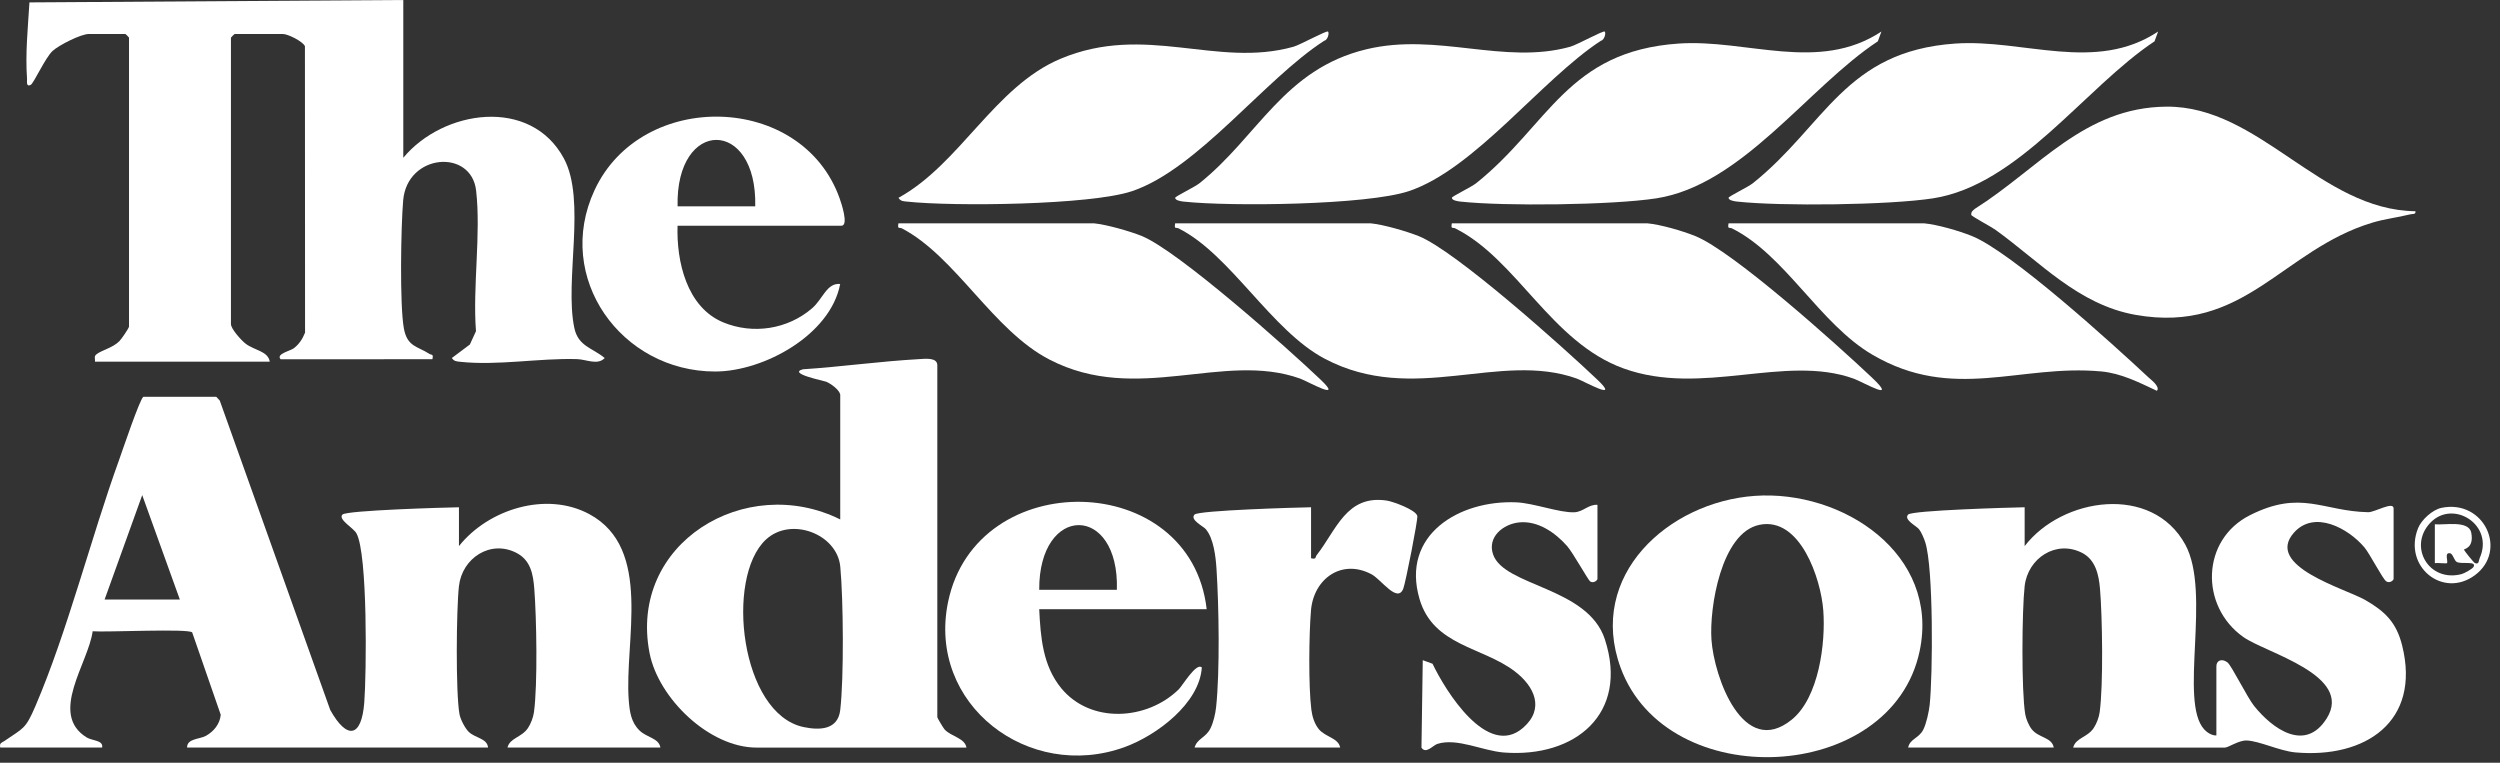 <?xml version="1.0" encoding="UTF-8"?> <svg xmlns="http://www.w3.org/2000/svg" width="177" height="54" viewBox="0 0 177 54" fill="none"><rect x="0" y="0" width="177" height="54" fill="#333333" stroke="none"/><path d="M28.553 0V11.17C31.369 7.773 37.568 6.832 39.927 11.225C41.518 14.19 39.958 19.858 40.66 23.209C40.935 24.524 41.926 24.613 42.813 25.348C42.32 25.881 41.523 25.446 40.849 25.425C38.199 25.345 35.209 25.902 32.584 25.615C32.329 25.587 32.149 25.587 31.992 25.346L33.267 24.391L33.699 23.449C33.458 20.297 34.062 16.574 33.709 13.493C33.368 10.511 28.839 10.871 28.546 14.172C28.385 15.991 28.292 21.594 28.593 23.247C28.83 24.555 29.551 24.507 30.394 25.05C30.561 25.159 30.702 25.031 30.614 25.432L19.872 25.437C19.513 25.057 20.553 24.851 20.81 24.651C21.192 24.352 21.417 23.997 21.598 23.55L21.589 3.27C21.433 2.923 20.373 2.409 20.046 2.409H16.609C16.59 2.409 16.351 2.648 16.351 2.667V22.945C16.351 23.287 17.084 24.094 17.378 24.323C18.007 24.815 18.979 24.849 19.1 25.608H6.727C6.746 25.406 6.632 25.236 6.834 25.08C7.209 24.787 7.972 24.636 8.452 24.154C8.602 24.004 9.134 23.228 9.134 23.117V2.663C9.134 2.644 8.895 2.405 8.876 2.405H6.298C5.731 2.405 4.169 3.196 3.721 3.609C3.205 4.086 2.386 5.906 2.171 6.013C1.829 6.181 1.925 5.729 1.915 5.588C1.784 3.788 1.977 1.96 2.085 0.17L28.55 0H28.553Z" fill="white"></path><path d="M0.016 52.927C-0.053 52.594 0.117 52.597 0.318 52.458C1.662 51.532 1.803 51.637 2.503 50.003C4.783 44.69 6.424 38.122 8.432 32.56C8.657 31.937 9.899 28.243 10.15 28.092H15.311L15.559 28.36L23.382 50.268C24.564 52.382 25.596 52.237 25.79 49.745C25.948 47.703 26.041 39.214 25.236 37.759C25.023 37.373 23.913 36.776 24.245 36.431C24.531 36.131 31.521 35.93 32.494 35.915V38.664C34.561 36.061 38.67 34.758 41.719 36.398C46.249 38.834 44.191 45.414 44.516 49.581C44.58 50.397 44.68 51.145 45.289 51.73C45.796 52.217 46.65 52.261 46.756 52.926H35.93C36.1 52.237 36.935 52.215 37.382 51.542C37.587 51.234 37.755 50.784 37.805 50.419C38.072 48.454 37.988 43.723 37.826 41.664C37.745 40.632 37.559 39.658 36.565 39.144C34.722 38.192 32.715 39.515 32.493 41.497C32.309 43.137 32.257 49.05 32.532 50.565C32.599 50.932 32.919 51.549 33.179 51.809C33.632 52.261 34.495 52.263 34.554 52.926H13.245C13.237 52.281 14.123 52.346 14.57 52.102C15.131 51.795 15.573 51.257 15.628 50.605L13.608 44.778C13.409 44.486 7.448 44.775 6.56 44.694C6.262 46.949 3.434 50.548 6.138 52.212C6.531 52.453 7.329 52.399 7.231 52.924H0.014L0.016 52.927ZM12.732 42.445L10.069 35.054L7.406 42.445H12.734H12.732Z" fill="white"></path><path d="M146.782 52.927C146.953 52.239 147.787 52.217 148.234 51.544C148.439 51.236 148.608 50.785 148.657 50.421C148.919 48.501 148.85 43.67 148.678 41.666C148.594 40.682 148.358 39.629 147.417 39.145C145.573 38.197 143.567 39.515 143.345 41.499C143.151 43.228 143.111 48.929 143.386 50.565C143.443 50.904 143.639 51.372 143.856 51.642C144.341 52.248 145.279 52.196 145.406 52.927H135.096C135.22 52.311 135.841 52.285 136.161 51.673C136.383 51.25 136.57 50.383 136.622 49.899C136.844 47.763 136.895 40.227 136.309 38.397C136.223 38.127 136.035 37.679 135.865 37.466C135.676 37.23 134.759 36.792 135.096 36.431C135.378 36.128 142.373 35.933 143.345 35.914V38.664C146.005 35.209 152.36 34.252 154.715 38.55C156.581 41.955 154.25 49.66 156.058 51.642C156.256 51.861 156.609 52.089 156.92 52.069V47.171C156.92 46.749 157.318 46.6 157.707 46.901C157.997 47.126 159.102 49.376 159.599 49.992C160.903 51.608 163.212 53.285 164.733 50.858C166.651 47.797 160.423 46.233 158.823 45.098C155.742 42.911 155.843 38.218 159.291 36.479C162.931 34.643 164.447 36.202 167.673 36.264C168.135 36.272 169.467 35.462 169.467 36V40.984C169.467 41.079 169.202 41.323 168.948 41.16C168.693 40.996 167.791 39.218 167.401 38.755C166.26 37.403 163.857 36.085 162.412 37.711C160.303 40.085 166.033 41.666 167.456 42.479C168.879 43.293 169.672 44.088 170.073 45.705C171.411 51.085 167.47 53.715 162.508 53.27C161.405 53.17 159.928 52.446 159.05 52.426C158.496 52.414 157.762 52.929 157.523 52.929H146.782V52.927Z" fill="white"></path><path d="M59.486 27.925C59.41 27.581 58.82 27.163 58.496 27.025C58.354 26.965 55.732 26.441 56.848 26.146C59.584 25.966 62.329 25.579 65.065 25.427C65.474 25.405 66.362 25.281 66.362 25.862V50.78C66.362 50.83 66.783 51.541 66.875 51.642C67.329 52.145 68.316 52.251 68.425 52.929H53.561C50.22 52.929 46.614 49.444 45.989 46.237C44.477 38.466 52.786 33.449 59.489 36.776V27.927L59.486 27.925ZM54.218 38.21C51.331 40.914 52.425 50.541 56.898 51.477C58.059 51.72 59.327 51.666 59.489 50.268C59.754 47.993 59.711 42.44 59.492 40.119C59.274 37.798 55.99 36.549 54.218 38.21Z" fill="white"></path><path d="M171.01 14.952C171.06 15.2 170.816 15.132 170.638 15.177C169.754 15.399 168.863 15.492 167.958 15.765C161.572 17.691 158.921 23.657 151.208 22.294C147.138 21.575 144.454 18.556 141.263 16.259C140.971 16.048 139.562 15.308 139.562 15.208C139.562 14.957 139.67 14.928 139.823 14.783C144.336 11.941 147.556 7.592 153.393 7.551C159.975 7.504 164.282 14.876 171.01 14.955V14.952Z" fill="white"></path><path d="M124.235 35.108C130.446 34.667 137.358 39.218 135.911 46.097C133.928 55.534 118.018 56.256 114.733 47.255C112.361 40.752 118.109 35.543 124.233 35.108H124.235ZM124.567 37.158C121.856 37.714 121.016 43.039 121.171 45.287C121.352 47.928 123.411 53.736 126.852 50.954C128.777 49.399 129.265 45.525 129.088 43.211C128.92 40.99 127.464 36.563 124.567 37.157V37.158Z" fill="white"></path><path d="M133.205 2.233L132.952 2.925C127.997 6.193 123.337 13.107 117.264 14.043C114.164 14.521 106.517 14.613 103.382 14.27C103.208 14.251 102.79 14.188 102.792 14.004C102.792 13.904 104.163 13.25 104.509 12.975C109.655 8.865 110.964 3.625 118.848 3.084C123.665 2.754 128.761 5.175 133.203 2.233H133.205Z" fill="white"></path><path d="M152.795 2.233L152.542 2.925C147.599 6.209 142.923 13.109 136.854 14.043C133.753 14.521 126.106 14.613 122.972 14.27C122.798 14.251 122.38 14.188 122.382 14.004C122.382 13.904 123.753 13.25 124.099 12.975C129.219 8.886 130.614 3.621 138.438 3.084C143.265 2.754 148.365 5.18 152.793 2.233H152.795Z" fill="white"></path><path d="M113.615 2.235C113.715 2.342 113.599 2.835 113.331 2.894C109.144 5.629 104.392 11.989 99.74 13.534C96.755 14.525 87.083 14.632 83.792 14.272C83.618 14.253 83.2 14.19 83.202 14.006C83.202 13.906 84.573 13.252 84.919 12.977C89.076 9.657 90.891 4.896 96.74 3.489C101.768 2.28 106.475 4.616 111.169 3.31C111.666 3.171 113.524 2.139 113.615 2.235Z" fill="white"></path><path d="M94.025 2.235C94.125 2.34 94.01 2.835 93.741 2.894C89.535 5.608 84.797 11.967 80.15 13.534C77.21 14.525 67.457 14.628 64.202 14.272C63.943 14.243 63.776 14.255 63.612 14.006C67.965 11.616 70.416 6.128 75.077 4.165C81.103 1.628 86.129 4.838 91.577 3.31C92.047 3.178 93.932 2.138 94.023 2.235H94.025Z" fill="white"></path><path d="M77.442 15.81C78.335 15.896 79.983 16.363 80.838 16.71C83.414 17.759 91.176 24.663 93.512 26.891C95.172 28.476 92.564 26.988 92.052 26.805C86.612 24.854 80.525 28.668 74.316 25.465C70.282 23.383 67.696 18.186 63.855 16.168C63.679 16.077 63.528 16.263 63.609 15.81H77.442Z" fill="white"></path><path d="M97.033 15.81C97.945 15.898 99.551 16.363 100.429 16.71C103.044 17.744 110.734 24.637 113.103 26.891C114.766 28.476 112.151 26.988 111.644 26.805C106.149 24.835 100.091 28.715 93.8 25.403C90.005 23.406 87.122 18.011 83.445 16.17C83.259 16.077 83.124 16.261 83.201 15.81H97.034H97.033Z" fill="white"></path><path d="M116.622 15.81C117.584 15.9 119.105 16.342 120.018 16.71C122.716 17.796 130.096 24.429 132.52 26.719C134.463 28.555 131.93 27.055 131.232 26.805C126.356 25.057 120.507 28.097 114.941 26.083C109.808 24.223 107.403 18.357 103.033 16.17C102.847 16.077 102.711 16.261 102.789 15.81H116.622Z" fill="white"></path><path d="M136.214 15.81C137.176 15.9 138.697 16.342 139.61 16.71C142.413 17.839 149.592 24.369 152.112 26.719C152.303 26.898 152.958 27.38 152.709 27.669C151.441 27.077 150.183 26.427 148.756 26.296C143.02 25.77 138.299 28.467 132.575 25.119C128.83 22.929 126.396 18.055 122.625 16.17C122.439 16.077 122.303 16.261 122.381 15.81H136.214Z" fill="white"></path><path d="M47.971 15.98C47.888 18.499 48.616 21.74 51.188 22.816C53.301 23.698 55.771 23.321 57.504 21.819C58.26 21.164 58.534 20.015 59.484 20.106C58.804 23.705 54.08 26.301 50.634 26.303C43.992 26.306 39.209 19.664 42.096 13.458C45.421 6.309 56.786 6.556 59.446 14.045C59.556 14.355 60.112 15.982 59.57 15.982H47.971V15.98ZM53.471 14.606C53.615 8.34 47.828 8.337 47.973 14.606H53.471Z" fill="white"></path><path d="M85.433 43.133H73.577C73.673 45.118 73.828 47.121 75.127 48.714C77.207 51.262 81.212 51.007 83.457 48.803C83.718 48.547 84.706 46.873 85.089 47.259C84.919 49.815 81.876 52.072 79.637 52.889C72.845 55.368 65.618 49.882 67.125 42.612C69.128 32.945 84.303 33.222 85.433 43.133ZM79.075 41.759C79.259 35.653 73.539 35.648 73.577 41.759H79.075Z" fill="white"></path><path d="M113.1 35.744V40.986C113.1 41.078 112.83 41.33 112.579 41.163C112.45 41.078 111.352 39.116 110.955 38.664C110.129 37.726 108.897 36.854 107.566 36.985C106.424 37.096 105.285 38.022 105.711 39.254C106.496 41.526 112.419 41.552 113.627 45.272C115.339 50.545 111.507 53.664 106.48 53.278C104.972 53.163 103.157 52.222 101.763 52.669C101.448 52.771 100.955 53.413 100.64 52.932L100.731 46.741L101.424 46.994C102.334 48.902 105.307 53.729 107.836 51.527C109.388 50.176 108.639 48.592 107.246 47.531C104.96 45.788 101.479 45.733 100.504 42.414C99.169 37.867 103.31 35.395 107.354 35.565C108.6 35.619 110.42 36.317 111.469 36.269C112.091 36.242 112.474 35.693 113.104 35.743L113.1 35.744Z" fill="white"></path><path d="M94.886 52.927H84.576C84.758 52.282 85.365 52.246 85.703 51.563C85.911 51.142 86.05 50.536 86.1 50.07C86.373 47.531 86.298 42.892 86.129 40.288C86.074 39.429 85.93 38.101 85.357 37.451C85.186 37.256 84.223 36.797 84.574 36.431C84.859 36.131 91.849 35.93 92.823 35.914V39.524C93.224 39.62 93.107 39.446 93.217 39.307C94.619 37.521 95.33 35.003 98.196 35.443C98.619 35.508 100.262 36.1 100.346 36.536C100.396 36.792 99.512 41.268 99.354 41.673C98.936 42.737 97.804 41.033 97.103 40.659C95.013 39.546 93.012 40.95 92.818 43.214C92.673 44.905 92.636 48.604 92.844 50.247C92.904 50.72 93.061 51.24 93.365 51.616C93.829 52.191 94.755 52.236 94.886 52.931V52.927Z" fill="white"></path><path d="M172.855 35.956C175.869 35.33 177.579 38.98 175.22 40.726C172.951 42.405 170.118 40.098 171.2 37.394C171.437 36.8 172.225 36.086 172.855 35.956ZM172.387 39.868V37.119C173.071 37.193 174.79 36.809 174.966 37.721C175.177 38.824 174.425 38.855 174.449 38.922C174.48 39.008 175.138 39.83 175.224 39.866C175.532 39.995 175.49 39.672 175.557 39.524C176.627 37.158 173.653 35.305 172.046 37.034C170.484 38.715 171.972 41.258 174.283 40.645C174.472 40.596 175.058 40.277 175.134 40.124C175.351 39.689 174.241 39.971 173.933 39.782C173.754 39.673 173.693 39.285 173.502 39.181C173.016 39.052 173.348 39.765 173.247 39.87C173.2 39.916 172.576 39.835 172.387 39.87V39.868Z" fill="white"></path></svg> 